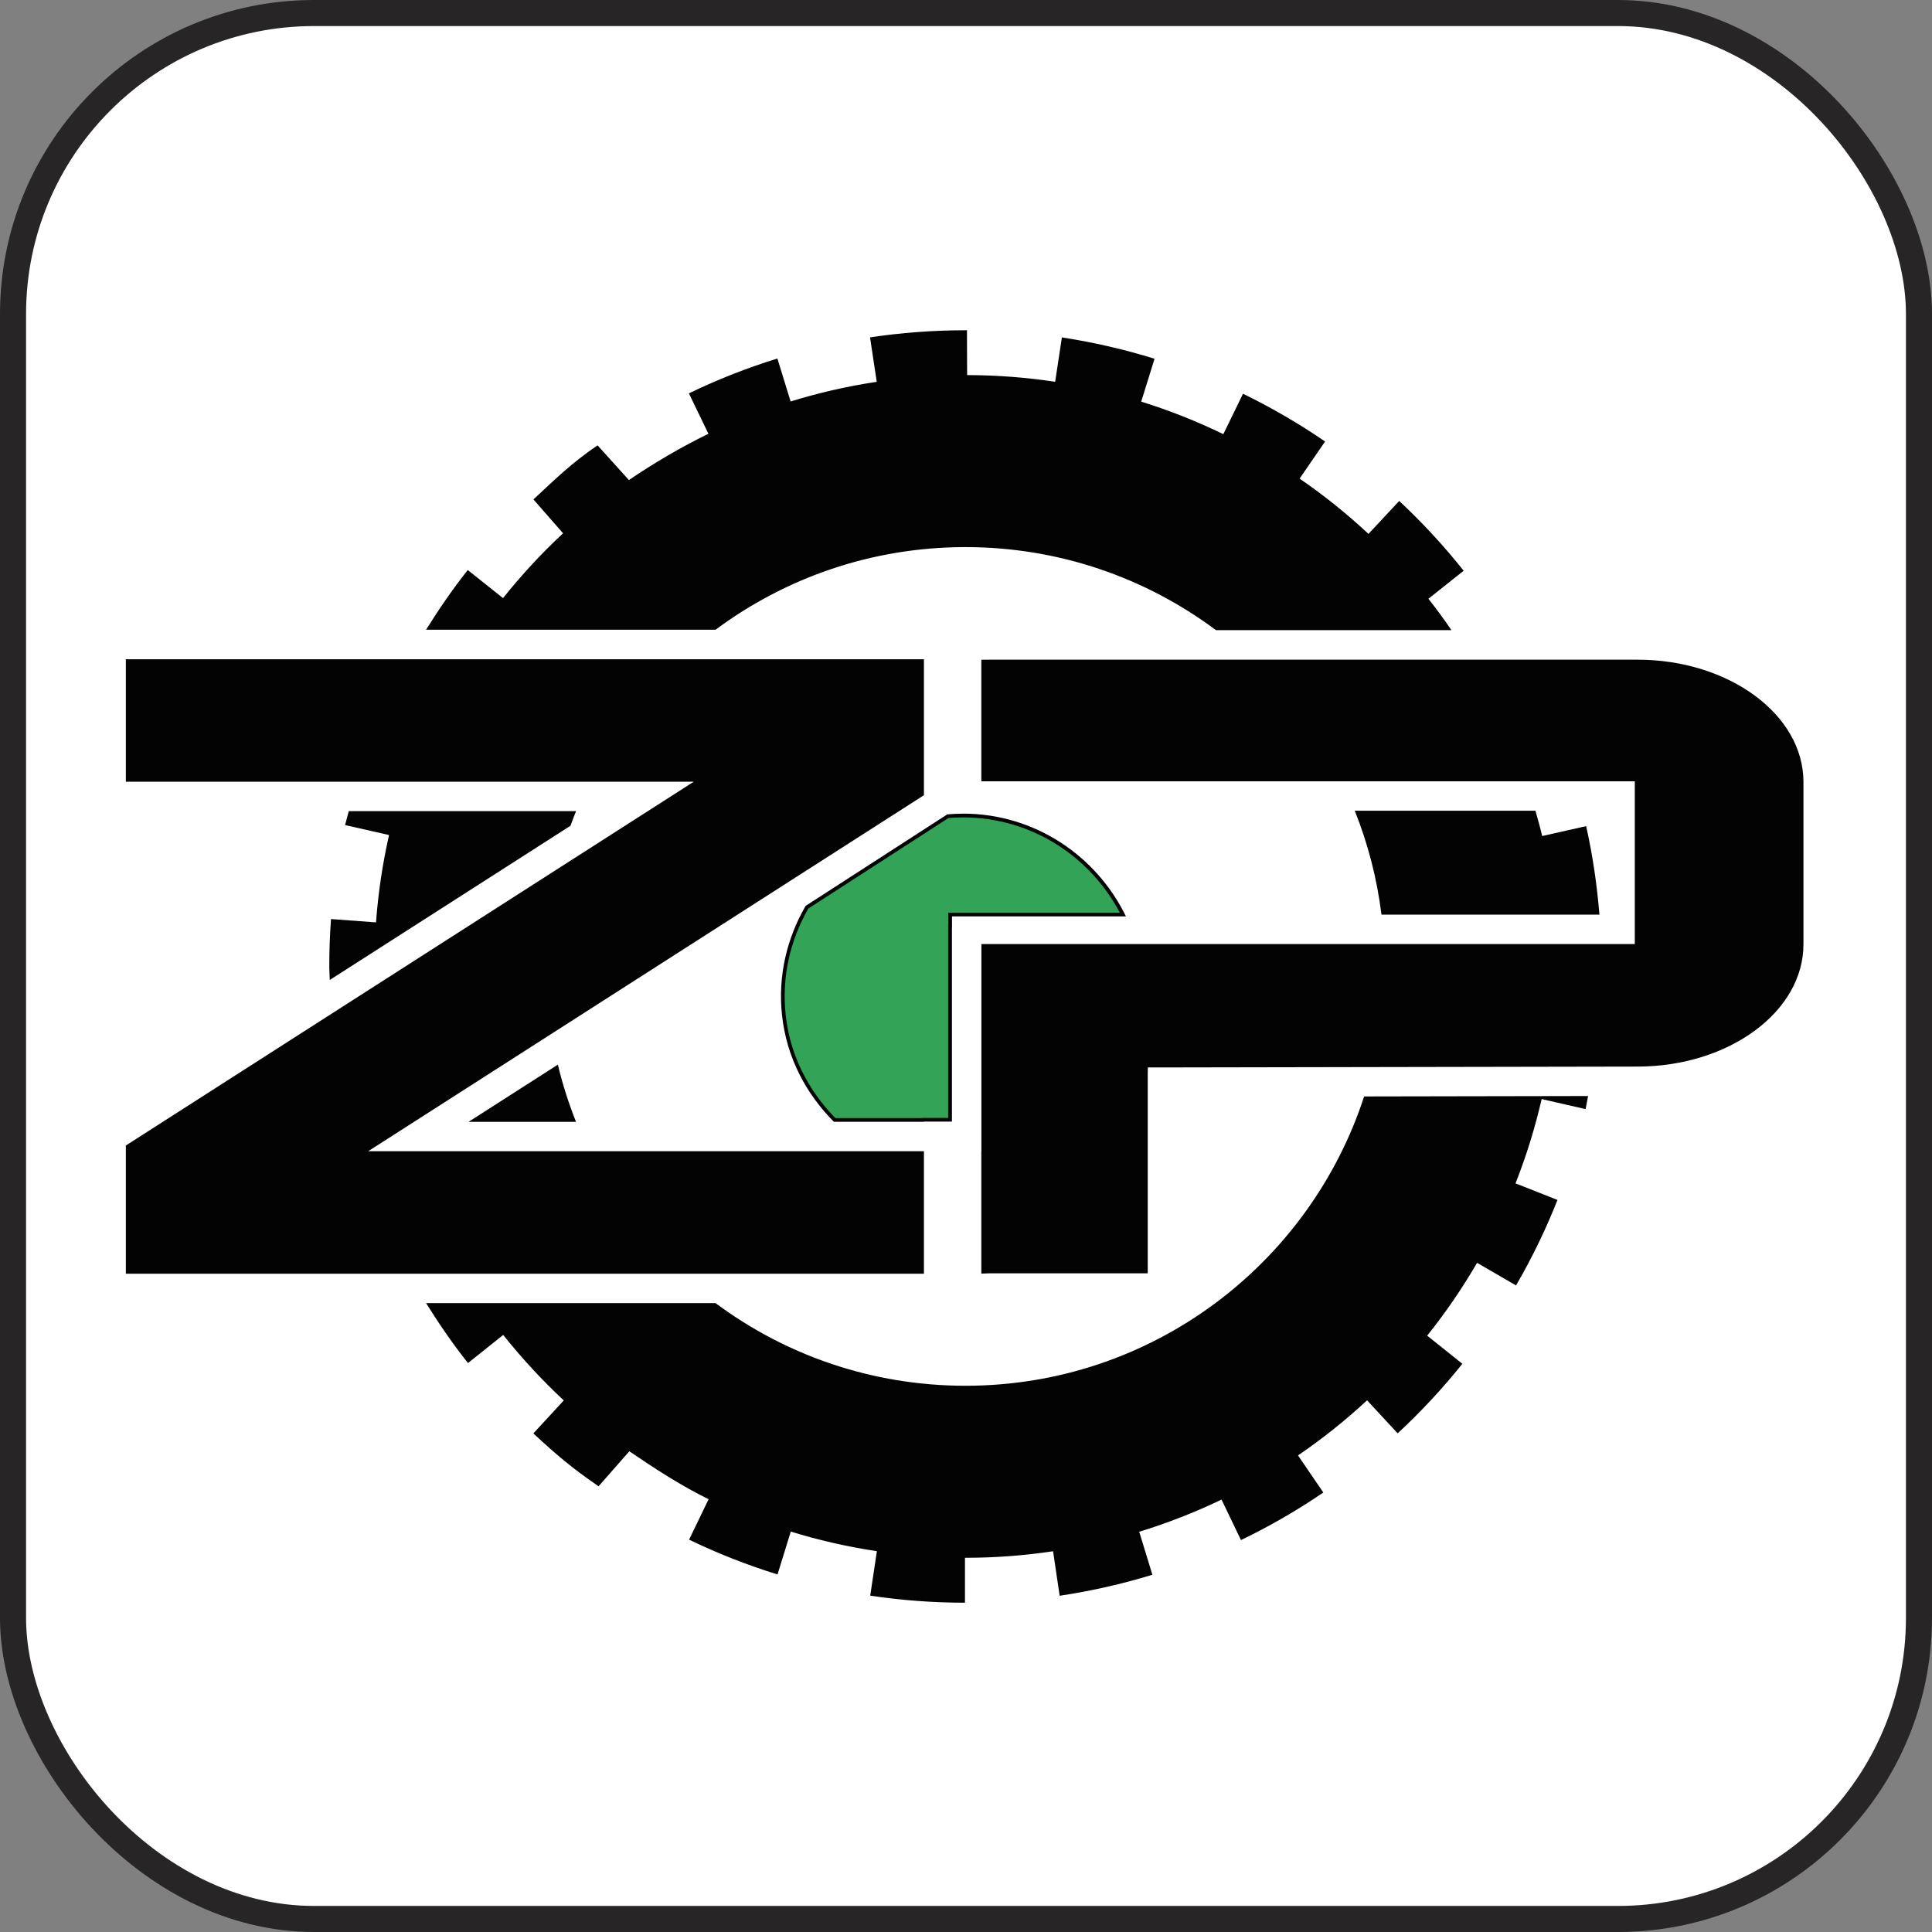 <?xml version="1.0" encoding="UTF-8"?><svg id="Layer_1" xmlns="http://www.w3.org/2000/svg" viewBox="0 0 519 519"><rect x="0" y="0" width="519" height="519" fill="#808080" stroke="none"/><defs><style>.cls-1{fill:#fff;stroke:#272525;stroke-miterlimit:10;stroke-width:7px;}.cls-2{fill:#33a457;}.cls-2,.cls-3{stroke-width:0px;}.cls-3{fill:#020302;}</style></defs><rect class="cls-1" x="3.5" y="3.5" width="512" height="512" rx="80.87" ry="80.87"/><polygon class="cls-3" points="34.31 341.67 34.31 308 188.07 209.5 34.31 209.5 34.31 177.59 247.7 177.59 247.7 213.35 97.21 309.75 247.7 309.75 247.7 341.67 34.31 341.67"/><path class="cls-3" d="M247.2,178.09v34.98l-134.85,86.38-13.98,8.95-2.88,1.84h151.7v30.91H34.81v-32.89l138.11-88.48,13.98-8.95,2.88-1.84H34.81v-30.91h212.39M248.2,177.09H33.81v32.91h152.55l-13.98,8.95-138.57,88.77v34.44h214.39v-32.91H98.91l13.98-8.95,135.31-86.68v-36.53h0Z"/><path class="cls-3" d="M266.04,311.68l.02-2.43v-53.22h175.53v-48.58h-175.55v-27.81h173.79c23.27,0,42.2,13.65,42.2,30.43v43.59c0,16.78-18.93,30.43-42.21,30.43l-130.58.24h-3.29s-.07,3.79-.07,3.79v51.51h-39.84s0-27.93,0-27.93Z"/><path class="cls-3" d="M439.83,182.07c10.87,0,21.05,3.09,28.66,8.69,7.16,5.27,11.11,12.13,11.11,19.31v43.59c0,7.18-3.95,14.04-11.11,19.31-7.61,5.6-17.79,8.69-28.68,8.69l-125.72.23h-4.83s-.91,0-.91,0l-4.79-.02-.09,4.79-.03,1.4v.04s0,.04,0,.04v49.04h-34.98s0-23.07,0-23.07h.02v-55.65h175.52v-53.44h-175.55s0-22.95,0-22.95h171.35M439.83,177.21h-173.77l-2.44.02v32.65h1.59s173.95,0,173.95,0v43.72h-175.52v55.65h-.02v32.89l2.25-.09h42.45v-53.9l.03-1.4h.91s4.85,0,4.85,0l125.72-.23c24.62,0,44.64-14.74,44.64-32.86v-43.59c0-18.12-20.02-32.86-44.63-32.86h0Z"/><path class="cls-3" d="M89.02,261.72c-.03-.64-.07-1.28-.07-1.91,0-4.1.13-8.26.42-12.39l12.08.89.04-.5c.58-7.88,1.76-15.75,3.49-23.39l.11-.49-11.81-2.68c.14-.55.29-1.09.44-1.63.12-.41.23-.82.34-1.23h59.93c-.36.91-.78,1.99-1.18,3.1l-63.78,40.86c0-.21-.02-.43-.03-.64Z"/><path class="cls-3" d="M153.28,218.9c-.27.71-.57,1.48-.86,2.27l-62.91,40.3c-.03-.56-.05-1.12-.05-1.67,0-3.92.12-7.9.39-11.85l11.09.81,1,.07.07-1c.58-7.86,1.75-15.7,3.48-23.31l.22-.98-.98-.22-10.82-2.45c.1-.38.21-.75.31-1.12.08-.29.16-.58.24-.87h58.81M154.75,217.9h-61.05c-.31,1.25-.71,2.49-1,3.74l11.81,2.68c-1.73,7.63-2.91,15.46-3.5,23.46l-12.09-.89c-.32,4.29-.47,8.64-.46,12.92,0,1.13.1,2.31.13,3.44l64.66-41.42c.47-1.32.98-2.63,1.5-3.93h0Z"/><path class="cls-3" d="M127.6,300.86l21.95-14.06c1.17,4.76,2.67,9.48,4.47,14.06h-26.41Z"/><path class="cls-3" d="M149.23,287.59c1.09,4.32,2.45,8.6,4.05,12.76h-23.98l19.92-12.76M149.86,286l-23.98,15.36h28.86c-1.98-4.96-3.62-10.08-4.88-15.36h0Z"/><path class="cls-3" d="M371.55,245.2c-1.18-9.23-3.49-18.28-6.88-26.92h47.43c.13.46.25.92.38,1.38.46,1.65.94,3.35,1.32,5.05l.11.49,11.81-2.66c1.61,7.25,2.75,14.87,3.41,22.67h-57.57Z"/><path class="cls-3" d="M411.71,218.78c.09.34.19.68.29,1.02.46,1.63.93,3.32,1.31,5.01l.22.98.98-.22,10.83-2.44c1.51,6.91,2.6,14.16,3.24,21.57h-56.58c-1.17-8.88-3.38-17.59-6.59-25.92h46.31M412.47,217.78h-48.54c3.53,8.81,5.97,18.17,7.18,27.92h58.55c-.65-7.99-1.82-15.98-3.57-23.77l-11.81,2.66c-.52-2.3-1.19-4.55-1.81-6.81h0Z"/><path class="cls-3" d="M258.72,430.03c-8.16-.03-16.35-.64-24.38-1.82l1.79-11.93-.49-.07c-7.8-1.17-15.56-2.94-23.06-5.26l-.48-.15-3.56,11.52c-7.78-2.43-15.43-5.44-22.76-8.96l5.25-10.87-.45-.22c-7.45-3.6-15.26-8.75-21.24-12.83l-.37-.25-8.26,9.4c-6.78-4.66-11.04-8.29-16.73-13.57l8.17-8.86-.36-.34c-5.71-5.3-11.17-11.2-16.22-17.54l-.31-.39-9.46,7.55c-3.42-4.32-6.84-9.21-10.43-14.9h76.69c19.59,14.52,42.86,22.2,67.31,22.2h.12c48.95-.05,92.03-31.27,107.33-77.72l46.89-.08-.04.17c-1.76,7.68-4.11,15.28-7,22.58l-.18.46,11.27,4.45c-3.02,7.57-6.6,14.97-10.66,22.01l-10.47-6.08-.25.43c-3.96,6.82-8.45,13.39-13.36,19.51l-.31.39,9.45,7.56c-5.1,6.33-10.7,12.34-16.65,17.9l-8.22-8.87-.37.34c-5.83,5.4-12.05,10.36-18.49,14.75l-.41.28,6.79,9.97c-6.75,4.57-13.87,8.68-21.19,12.23l-5.23-10.87-.45.22c-7.05,3.39-14.46,6.29-22.04,8.62l-.48.15,3.54,11.55c-7.78,2.36-15.81,4.18-23.86,5.4l-1.77-11.95-.49.07c-7.74,1.15-15.58,1.74-23.29,1.74h-.3s-.5,0-.5,0v12.07ZM415.14,294.95l10.86-.02c-.06.31-.11.62-.17.94-.09.49-.17.98-.27,1.47l-10.42-2.39Z"/><path class="cls-3" d="M425.41,295.43c-.02.12-.04.24-.06.35-.06.32-.11.64-.17.95l-5.64-1.29h5.88M413.07,295.46c-1.74,7.5-4.05,14.93-6.87,22.07l-.37.93.93.37,10.34,4.08c-2.91,7.23-6.33,14.3-10.19,21.04l-9.6-5.58-.86-.5-.5.86c-3.95,6.8-8.43,13.34-13.31,19.45l-.62.78.78.62,8.66,6.94c-4.89,6.04-10.24,11.79-15.92,17.11l-7.53-8.13-.68-.73-.73.68c-5.81,5.38-12.01,10.33-18.43,14.7l-.83.56.56.83,6.23,9.14c-6.46,4.35-13.27,8.28-20.27,11.7l-4.79-9.97-.43-.9-.9.43c-7.03,3.38-14.42,6.27-21.97,8.59l-.96.29.29.96,3.25,10.59c-7.45,2.24-15.11,3.97-22.82,5.16l-1.63-10.96-.15-.99-.99.15c-7.72,1.15-15.53,1.73-23.21,1.74h-.12c-.06,0-.13,0-.19,0h-1v1s0,11.06,0,11.06c-7.8-.05-15.63-.63-23.31-1.74l1.64-10.94.15-.99-.99-.15c-7.77-1.17-15.51-2.93-22.98-5.24l-.96-.3-.3.96-3.27,10.57c-7.43-2.35-14.74-5.22-21.77-8.56l4.81-9.96.43-.9-.9-.43c-7.43-3.59-15.22-8.72-21.17-12.79l-.73-.5-.58.67-7.67,8.74c-6.4-4.42-10.55-7.94-15.94-12.93l7.49-8.13.68-.73-.73-.68c-5.69-5.28-11.13-11.17-16.17-17.48l-.62-.78-.78.62-8.68,6.92c-3.15-4.02-6.31-8.52-9.6-13.69h75.61c19.65,14.52,42.97,22.2,67.47,22.2h.12c49.04-.05,92.23-31.25,107.69-77.72l45.9-.08M426.61,294.43l-60.16.11c-14.68,45.07-57,77.67-106.97,77.72-.04,0-.08,0-.12,0-25.16,0-48.39-8.25-67.14-22.2h-77.76c3.47,5.55,7.18,10.99,11.26,16.1l9.46-7.55c4.94,6.19,10.47,12.2,16.27,17.59l-8.17,8.86c6.22,5.78,10.51,9.41,17.52,14.2l8.26-9.4c6.51,4.45,14.14,9.41,21.3,12.87l-5.25,10.87c7.65,3.69,15.64,6.84,23.76,9.35l3.56-11.52c7.49,2.31,15.21,4.08,23.13,5.27l-1.79,11.94c8.37,1.26,16.94,1.9,25.45,1.9v-12.07c.11,0,.21,0,.31,0,7.94,0,15.74-.62,23.36-1.75l1.77,11.95c8.41-1.25,16.79-3.15,24.91-5.64l-3.54-11.55c7.63-2.34,15.02-5.23,22.11-8.64l5.23,10.87c7.65-3.68,15.1-7.98,22.12-12.77l-6.8-9.97c6.56-4.47,12.75-9.42,18.55-14.8l8.22,8.87c6.23-5.77,12.08-12.06,17.38-18.68l-9.45-7.56c4.93-6.16,9.41-12.7,13.4-19.57l10.47,6.08c4.27-7.35,8.01-15.08,11.13-22.97l-11.27-4.45c2.88-7.3,5.23-14.87,7.02-22.65l11.8,2.7c.26-1.16.42-2.34.67-3.51h0Z"/><path class="cls-3" d="M326.83,168.81c-19.62-14.6-42.94-22.31-67.47-22.31h-.12c-24.4.03-47.62,7.7-67.18,22.2h-76.7c3.57-5.66,6.98-10.53,10.38-14.84l9.46,7.54.31-.39c4.94-6.19,10.34-12.03,16.07-17.35l.36-.33-7.96-9.1,1.67-1.55c5.1-4.76,8.8-8.23,14.78-12.35l8.43,9.32.36-.25c6.65-4.55,14.41-9.07,21.29-12.4l.45-.22-5.25-10.86c7.35-3.52,15.01-6.54,22.78-8.97l3.56,11.54.48-.15c7.5-2.32,15.26-4.09,23.06-5.26l.49-.07-1.8-11.94c8.19-1.2,16.56-1.82,24.88-1.83h.09s.04,12.07.04,12.07h.5c7.96.02,15.89.63,23.58,1.8l.49.08,1.81-11.92c8.05,1.25,16.06,3.09,23.84,5.49l-3.58,11.52.48.15c7.47,2.32,14.87,5.25,21.99,8.71l.45.22,5.28-10.86c7.32,3.58,14.42,7.72,21.12,12.29l-6.84,9.97.41.28c6.44,4.42,12.64,9.4,18.44,14.81l.37.34,8.25-8.85c5.92,5.55,11.5,11.59,16.6,17.96l-9.47,7.53.31.39c1.77,2.22,3.57,4.66,5.64,7.62h-62.14Z"/><path class="cls-3" d="M258.77,89.72l.03,11.08v.99s1,0,1,0c7.93.02,15.84.62,23.5,1.79l.99.15.15-.99,1.66-10.93c7.69,1.22,15.35,2.98,22.8,5.25l-3.28,10.56-.3.95.95.3c7.44,2.31,14.82,5.24,21.92,8.68l.9.44.44-.9,4.84-9.96c6.98,3.45,13.77,7.4,20.2,11.75l-6.27,9.14-.57.82.82.57c6.42,4.41,12.61,9.37,18.38,14.76l.73.68.68-.73,7.56-8.12c5.65,5.33,10.98,11.1,15.87,17.17l-8.69,6.91-.78.62.62.78c1.6,2.01,3.23,4.21,5.07,6.81h-61.02c-19.68-14.6-43.06-22.31-67.63-22.31h-.12c-24.45.03-47.73,7.7-67.34,22.2h-75.62c3.28-5.15,6.42-9.63,9.56-13.63l8.68,6.92.78.62.62-.78c4.92-6.17,10.31-11.99,16.02-17.3l.71-.66-.64-.73-7.32-8.38c.45-.42.89-.83,1.31-1.23,4.98-4.65,8.63-8.06,14.36-12.06l7.84,8.67.59.65.72-.49c6.63-4.54,14.37-9.04,21.23-12.36l.9-.44-.43-.9-4.81-9.96c7.04-3.35,14.35-6.23,21.78-8.57l3.27,10.58.3.96.96-.3c7.48-2.31,15.21-4.08,22.98-5.25l.99-.15-.15-.99-1.65-10.95c7.87-1.13,15.9-1.72,23.9-1.75M259.76,88.72h-.59c-8.5.01-17.06.65-25.45,1.91l1.8,11.94c-7.92,1.19-15.64,2.96-23.13,5.28l-3.56-11.54c-8.11,2.51-16.11,5.65-23.77,9.36l5.25,10.86c-7.16,3.46-14.85,7.98-21.36,12.43l-8.43-9.33c-7.01,4.8-11,8.75-17.22,14.53l7.96,9.1c-5.8,5.39-11.18,11.21-16.13,17.41l-9.47-7.54c-4.06,5.1-7.75,10.51-11.21,16.04h77.77c18.72-13.92,41.9-22.17,67.01-22.2.04,0,.08,0,.12,0,25.23,0,48.52,8.3,67.3,22.31h63.27c-1.99-2.87-4.03-5.7-6.2-8.43l9.47-7.53c-5.29-6.66-11.11-12.96-17.32-18.75l-8.25,8.85c-5.78-5.39-11.96-10.36-18.5-14.85l6.84-9.97c-6.99-4.8-14.41-9.11-22.05-12.83l-5.28,10.86c-7.08-3.44-14.44-6.37-22.06-8.74l3.58-11.52c-8.12-2.52-16.49-4.45-24.89-5.73l-1.81,11.92c-7.72-1.17-15.62-1.78-23.65-1.8l-.04-12.08h0Z"/><path class="cls-2" d="M224.21,300.86c-7.8-7.9-12.52-17.66-13.65-28.23-1.07-10.02,1.08-20.01,6.23-28.92l37.84-24.45c1.37-.12,2.75-.18,4.12-.18,18.22,0,34.58,10.17,42.9,26.6h-46.42v3.08l-.02.5v51.55h-7.52v.05h-23.49Z"/><path class="cls-3" d="M258.75,219.58c9.01,0,17.8,2.58,25.41,7.45,7.02,4.5,12.76,10.75,16.67,18.15h-46.1v3.08h-.02v52.05h-6.52l-1,.05h-22.78c-7.63-7.79-12.25-17.39-13.36-27.79-1.05-9.87,1.06-19.72,6.1-28.51l37.64-24.32c1.31-.11,2.64-.16,3.95-.16M258.75,218.58c-1.42,0-2.84.06-4.28.19l-38.05,24.58c-4.98,8.58-7.49,18.68-6.35,29.32,1.22,11.39,6.46,21.17,13.94,28.68h24.19v-.05h7.52v-52.05h.02v-3.08h46.72c-8.03-16.51-24.75-27.6-43.71-27.6h0Z"/></svg>